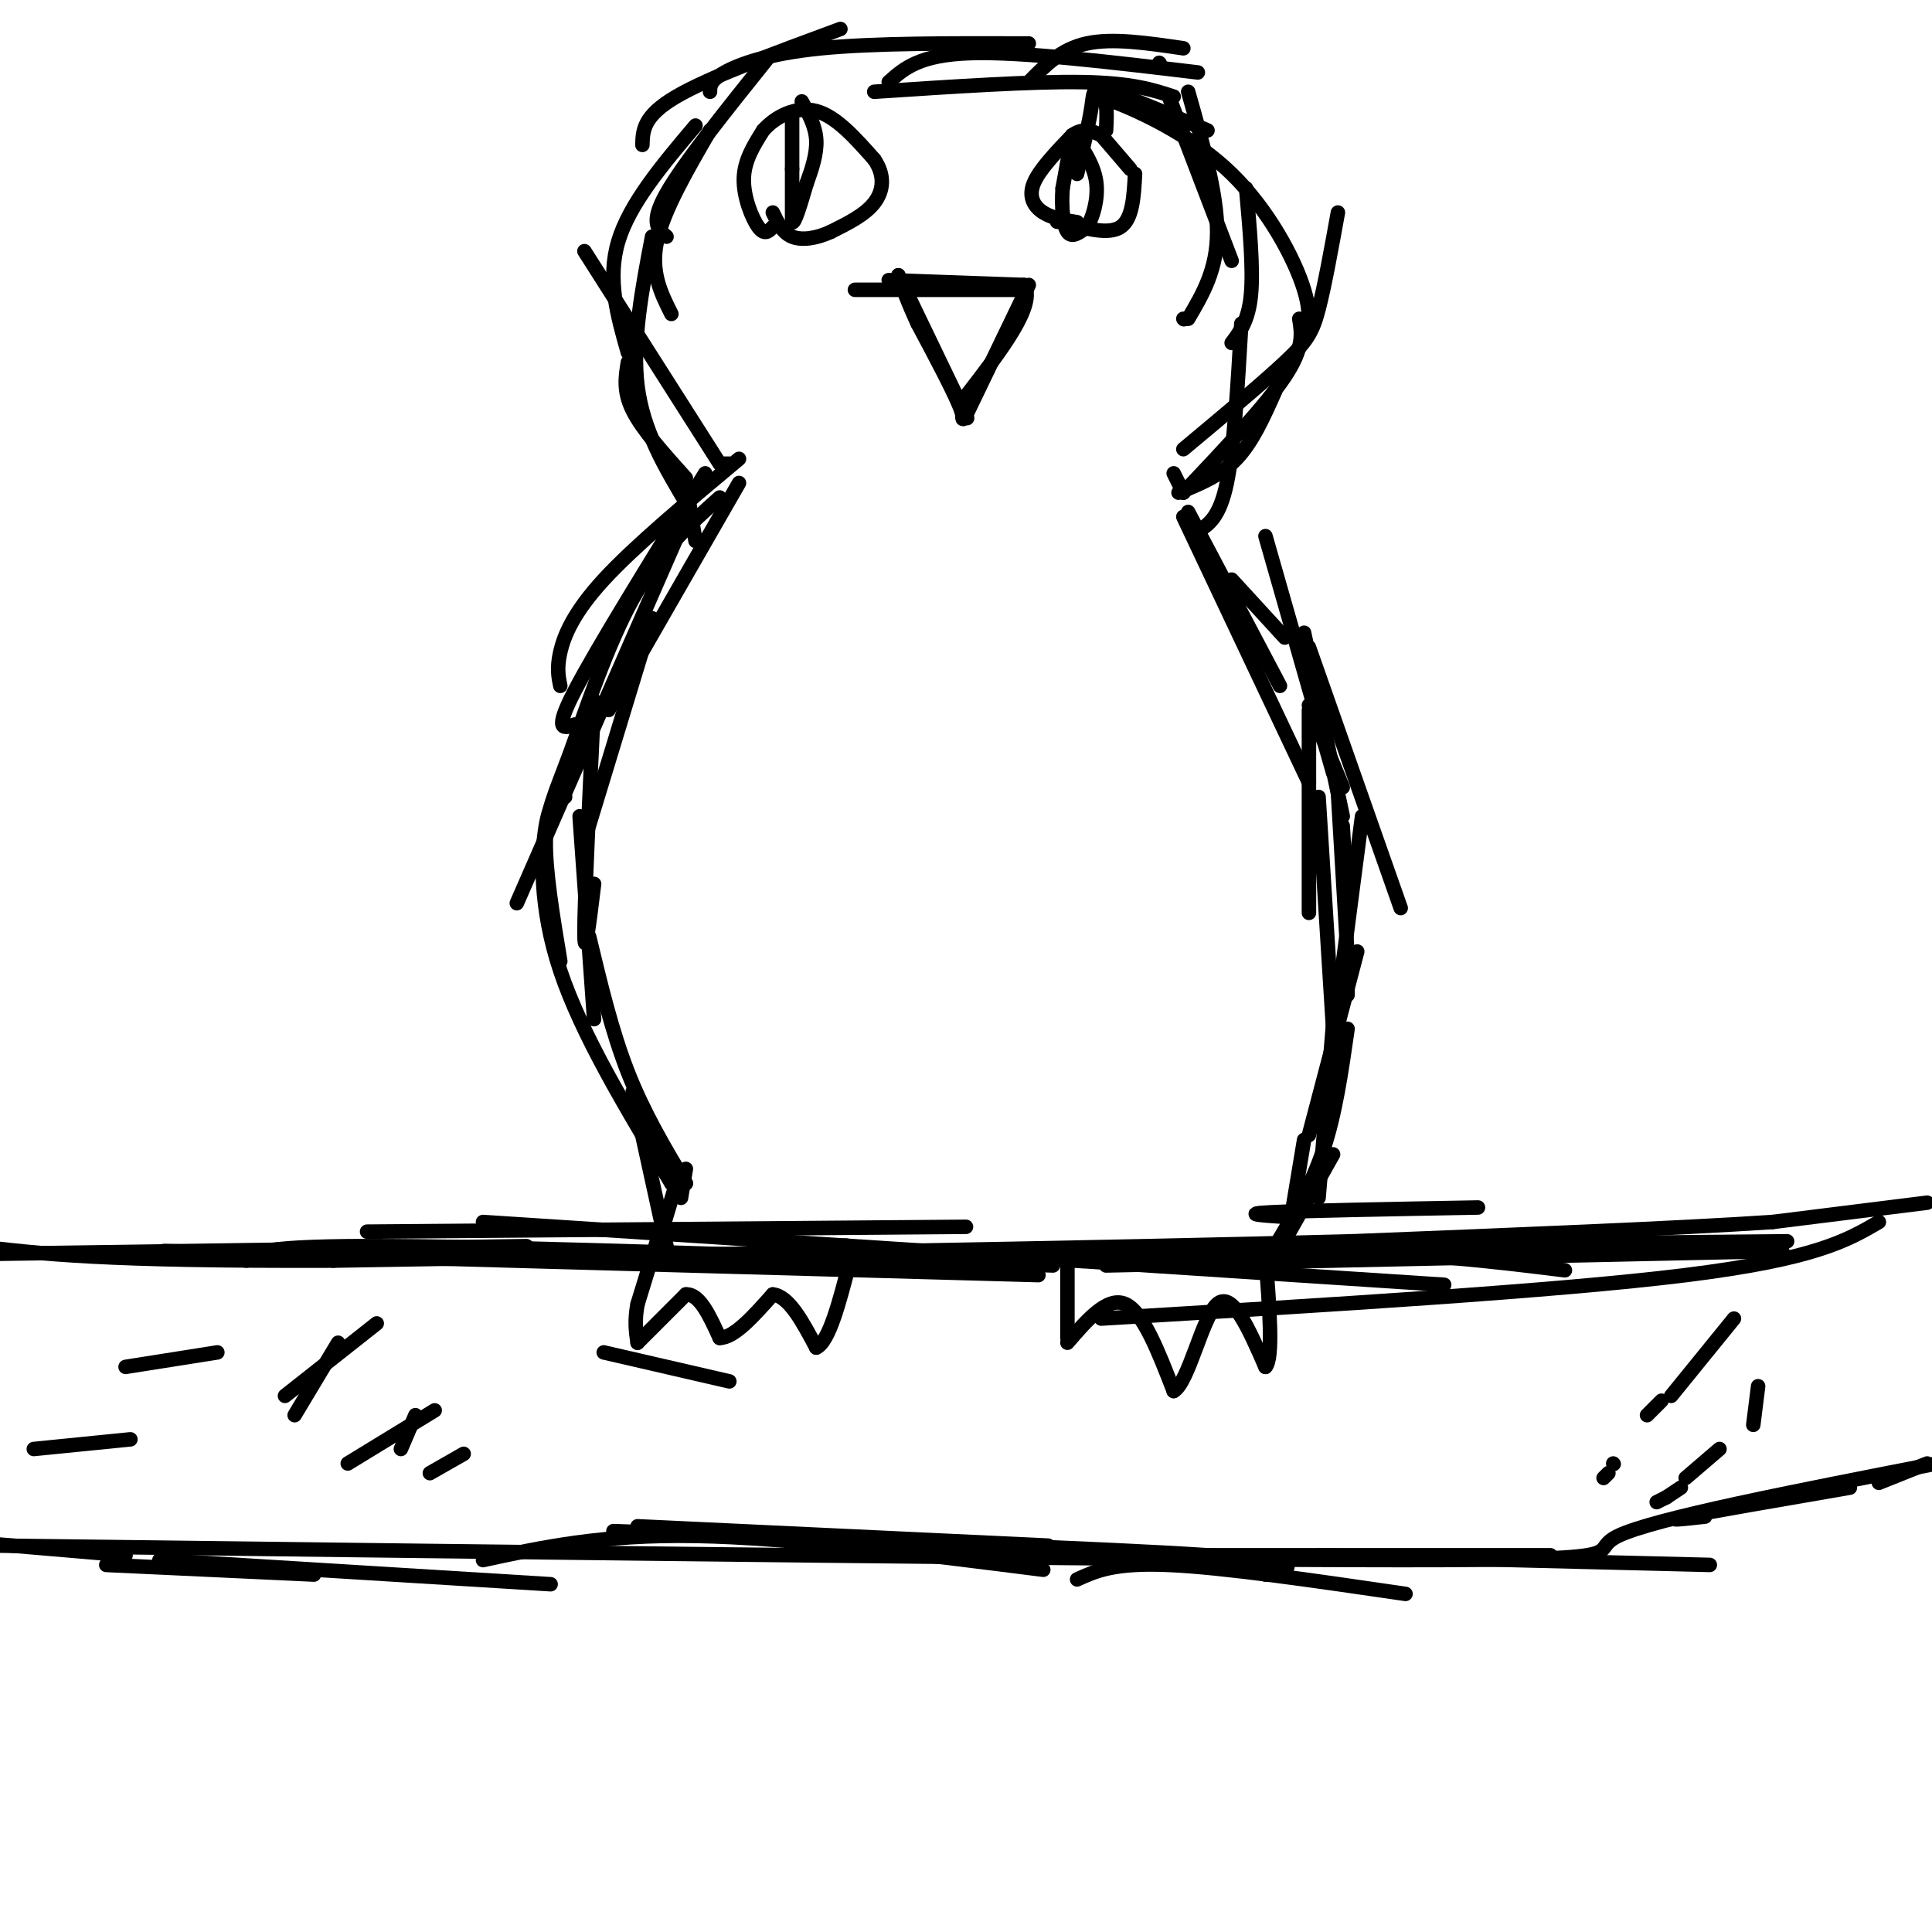 <svg viewBox='0 0 400 400' version='1.1' xmlns='http://www.w3.org/2000/svg' xmlns:xlink='http://www.w3.org/1999/xlink'><g fill='none' stroke='#000000' stroke-width='3' stroke-linecap='round' stroke-linejoin='round'><path d='M399,249c0.000,0.000 -32.000,4.000 -32,4'/><path d='M367,253c-19.833,1.333 -53.417,2.667 -87,4'/><path d='M280,257c-49.667,1.333 -130.333,2.667 -211,4'/><path d='M69,261c-47.500,0.167 -60.750,-1.417 -74,-3'/><path d='M-1,320c119.333,1.489 238.667,2.978 291,3c52.333,0.022 37.667,-1.422 45,-5c7.333,-3.578 36.667,-9.289 66,-15'/><path d='M389,253c-6.583,3.833 -13.167,7.667 -40,11c-26.833,3.333 -73.917,6.167 -121,9'/><path d='M306,250c-18.250,0.333 -36.500,0.667 -43,1c-6.500,0.333 -1.250,0.667 4,1'/><path d='M370,257c0.000,0.000 -106.000,1.000 -106,1'/><path d='M369,259c0.000,0.000 -140.000,3.000 -140,3'/><path d='M324,263c-14.833,-1.833 -29.667,-3.667 -54,-4c-24.333,-0.333 -58.167,0.833 -92,2'/><path d='M299,266c0.000,0.000 -199.000,-13.000 -199,-13'/><path d='M200,254c0.000,0.000 -124.000,1.000 -124,1'/><path d='M218,262c-54.583,-1.917 -109.167,-3.833 -137,-4c-27.833,-0.167 -28.917,1.417 -30,3'/><path d='M215,264c0.000,0.000 -181.000,-5.000 -181,-5'/><path d='M109,258c0.000,0.000 -138.000,2.000 -138,2'/><path d='M399,303c0.000,0.000 -10.000,4.000 -10,4'/><path d='M383,308c-14.500,2.500 -29.000,5.000 -34,6c-5.000,1.000 -0.500,0.500 4,0'/><path d='M354,324c0.000,0.000 -81.000,-2.000 -81,-2'/><path d='M321,322c0.000,0.000 -94.000,0.000 -94,0'/><path d='M291,330c-18.833,-2.750 -37.667,-5.500 -49,-6c-11.333,-0.500 -15.167,1.250 -19,3'/><path d='M262,326c5.250,-1.250 10.500,-2.500 -12,-4c-22.500,-1.500 -72.750,-3.250 -123,-5'/><path d='M217,320c0.000,0.000 -85.000,-4.000 -85,-4'/><path d='M216,325c-26.333,-3.333 -52.667,-6.667 -72,-7c-19.333,-0.333 -31.667,2.333 -44,5'/><path d='M114,328c0.000,0.000 -81.000,-5.000 -81,-5'/><path d='M65,326c0.000,0.000 -43.000,-2.000 -43,-2'/><path d='M26,322c0.000,0.000 -47.000,-4.000 -47,-4'/><path d='M7,300c0.000,0.000 20.000,-2.000 20,-2'/><path d='M26,283c0.000,0.000 19.000,-3.000 19,-3'/><path d='M78,274c0.000,0.000 -19.000,15.000 -19,15'/><path d='M70,278c0.000,0.000 -9.000,15.000 -9,15'/><path d='M90,292c0.000,0.000 -18.000,11.000 -18,11'/><path d='M86,293c0.000,0.000 -3.000,7.000 -3,7'/><path d='M96,301c0.000,0.000 -7.000,4.000 -7,4'/><path d='M125,280c0.000,0.000 26.000,6.000 26,6'/><path d='M364,287c0.000,0.000 -1.000,8.000 -1,8'/><path d='M356,300c0.000,0.000 -7.000,6.000 -7,6'/><path d='M348,308c0.000,0.000 -3.000,2.000 -3,2'/><path d='M345,310c0.000,0.000 -2.000,1.000 -2,1'/><path d='M359,273c0.000,0.000 -13.000,16.000 -13,16'/><path d='M344,290c0.000,0.000 -3.000,3.000 -3,3'/><path d='M334,303c0.000,0.000 0.100,0.100 0.1,0.1'/><path d='M333,305c0.000,0.000 -1.000,1.000 -1,1'/><path d='M136,257c0.000,0.000 -4.000,13.000 -4,13'/><path d='M132,270c-0.667,3.500 -0.333,5.750 0,8'/><path d='M132,278c0.000,0.000 10.000,-10.000 10,-10'/><path d='M142,268c2.833,-0.167 4.917,4.417 7,9'/><path d='M149,277c3.000,0.000 7.000,-4.500 11,-9'/><path d='M160,268c3.333,0.333 6.167,5.667 9,11'/><path d='M169,279c2.667,-1.167 4.833,-9.583 7,-18'/><path d='M176,261c0.833,-3.500 -0.583,-3.250 -2,-3'/><path d='M221,259c0.000,0.000 0.100,0.100 0.1,0.1'/><path d='M221,259c0.000,0.000 0.000,18.000 0,18'/><path d='M221,278c4.167,-4.833 8.333,-9.667 12,-8c3.667,1.667 6.833,9.833 10,18'/><path d='M243,288c3.111,-1.778 5.889,-15.222 9,-18c3.111,-2.778 6.556,5.111 10,13'/><path d='M262,283c1.667,-1.667 0.833,-12.333 0,-23'/><path d='M137,255c0.000,0.000 3.000,-10.000 3,-10'/><path d='M141,248c0.000,0.000 1.000,-6.000 1,-6'/><path d='M142,245c0.000,0.000 -3.000,0.000 -3,0'/><path d='M139,245c-9.289,-15.378 -18.578,-30.756 -23,-44c-4.422,-13.244 -3.978,-24.356 -3,-30c0.978,-5.644 2.489,-5.822 4,-6'/><path d='M116,199c-1.554,-9.357 -3.107,-18.714 -3,-25c0.107,-6.286 1.875,-9.500 5,-18c3.125,-8.500 7.607,-22.286 13,-32c5.393,-9.714 11.696,-15.357 18,-21'/><path d='M153,95c-10.822,9.044 -21.644,18.089 -28,25c-6.356,6.911 -8.244,11.689 -9,15c-0.756,3.311 -0.378,5.156 0,7'/><path d='M153,100c0.000,0.000 -27.000,47.000 -27,47'/><path d='M146,98c-11.250,18.167 -22.500,36.333 -27,45c-4.500,8.667 -2.250,7.833 0,7'/><path d='M142,107c0.000,0.000 -35.000,80.000 -35,80'/><path d='M135,128c0.000,0.000 -14.000,46.000 -14,46'/><path d='M123,145c-1.000,20.833 -2.000,41.667 -2,48c0.000,6.333 1.000,-1.833 2,-10'/><path d='M120,169c0.000,0.000 3.000,42.000 3,42'/><path d='M122,194c2.333,9.750 4.667,19.500 8,28c3.333,8.500 7.667,15.750 12,23'/><path d='M131,226c0.000,0.000 7.000,32.000 7,32'/><path d='M243,98c0.000,0.000 2.000,4.000 2,4'/><path d='M246,106c0.000,0.000 19.000,36.000 19,36'/><path d='M262,111c0.000,0.000 14.000,49.000 14,49'/><path d='M270,131c0.000,0.000 8.000,38.000 8,38'/><path d='M271,147c0.000,0.000 0.000,42.000 0,42'/><path d='M273,165c0.000,0.000 3.000,48.000 3,48'/><path d='M276,212c0.000,0.000 -3.000,36.000 -3,36'/><path d='M276,239c0.000,0.000 -9.000,16.000 -9,16'/><path d='M265,260c0.000,0.000 -1.000,1.000 -1,1'/><path d='M264,258c3.750,-6.250 7.500,-12.500 10,-20c2.500,-7.500 3.750,-16.250 5,-25'/><path d='M279,206c0.000,0.000 0.000,-9.000 0,-9'/><path d='M279,188c0.000,0.000 -1.000,-17.000 -1,-17'/><path d='M278,163c0.000,0.000 -7.000,-17.000 -7,-17'/><path d='M266,132c0.000,0.000 -11.000,-12.000 -11,-12'/><path d='M245,107c0.000,0.000 26.000,55.000 26,55'/><path d='M271,134c0.000,0.000 19.000,54.000 19,54'/><path d='M277,164c0.000,0.000 2.000,34.000 2,34'/><path d='M282,169c0.000,0.000 -6.000,46.000 -6,46'/><path d='M281,197c0.000,0.000 -10.000,38.000 -10,38'/><path d='M270,236c0.000,0.000 -3.000,18.000 -3,18'/><path d='M151,96c0.000,0.000 -1.000,0.000 -1,0'/><path d='M149,96c0.000,0.000 -28.000,-44.000 -28,-44'/><path d='M130,73c-2.167,-7.583 -4.333,-15.167 -2,-23c2.333,-7.833 9.167,-15.917 16,-24'/><path d='M181,19c16.333,-1.083 32.667,-2.167 43,-2c10.333,0.167 14.667,1.583 19,3'/><path d='M240,13c0.000,0.000 0.100,0.100 0.1,0.1'/><path d='M242,20c0.000,0.000 13.000,34.000 13,34'/><path d='M246,19c3.000,10.583 6.000,21.167 6,29c0.000,7.833 -3.000,12.917 -6,18'/><path d='M245,66c0.000,0.000 0.100,0.100 0.1,0.1'/><path d='M258,39c0.750,8.333 1.500,16.667 1,22c-0.500,5.333 -2.250,7.667 -4,10'/><path d='M257,67c-0.750,12.917 -1.500,25.833 -3,33c-1.500,7.167 -3.750,8.583 -6,10'/><path d='M245,102c8.500,-9.000 17.000,-18.000 21,-24c4.000,-6.000 3.500,-9.000 3,-12'/><path d='M244,102c4.333,-1.750 8.667,-3.500 12,-7c3.333,-3.500 5.667,-8.750 8,-14'/><path d='M245,93c8.178,-6.822 16.356,-13.644 21,-18c4.644,-4.356 5.756,-6.244 7,-11c1.244,-4.756 2.622,-12.378 4,-20'/><path d='M269,72c1.486,-2.770 2.973,-5.541 1,-12c-1.973,-6.459 -7.405,-16.608 -15,-24c-7.595,-7.392 -17.352,-12.029 -22,-14c-4.648,-1.971 -4.185,-1.278 -4,0c0.185,1.278 0.093,3.139 0,5'/><path d='M250,27c-8.067,-3.400 -16.133,-6.800 -20,-8c-3.867,-1.200 -3.533,-0.200 -4,3c-0.467,3.200 -1.733,8.600 -3,14'/><path d='M245,10c-7.333,-1.083 -14.667,-2.167 -20,-1c-5.333,1.167 -8.667,4.583 -12,8'/><path d='M248,15c-18.167,-2.167 -36.333,-4.333 -47,-4c-10.667,0.333 -13.833,3.167 -17,6'/><path d='M213,9c-16.000,-0.044 -32.000,-0.089 -43,1c-11.000,1.089 -17.000,3.311 -20,5c-3.000,1.689 -3.000,2.844 -3,4'/><path d='M174,6c-13.583,5.000 -27.167,10.000 -34,14c-6.833,4.000 -6.917,7.000 -7,10'/><path d='M159,12c-8.750,10.917 -17.500,21.833 -21,28c-3.500,6.167 -1.750,7.583 0,9'/><path d='M147,27c-4.833,8.333 -9.667,16.667 -11,23c-1.333,6.333 0.833,10.667 3,15'/><path d='M135,49c-2.083,10.917 -4.167,21.833 -3,31c1.167,9.167 5.583,16.583 10,24'/><path d='M130,75c-0.500,3.000 -1.000,6.000 1,10c2.000,4.000 6.500,9.000 11,14'/><path d='M142,100c0.000,0.000 2.000,12.000 2,12'/><path d='M184,58c0.000,0.000 28.000,1.000 28,1'/><path d='M212,59c2.667,4.000 -4.667,13.500 -12,23'/><path d='M200,82c-1.689,5.044 0.089,6.156 -1,3c-1.089,-3.156 -5.044,-10.578 -9,-18'/><path d='M190,67c-2.167,-4.667 -3.083,-7.333 -4,-10'/><path d='M186,57c0.000,0.000 13.000,27.000 13,27'/><path d='M199,84c2.167,4.500 1.083,2.250 0,0'/><path d='M213,59c0.000,0.000 -13.000,27.000 -13,27'/><path d='M211,60c0.000,0.000 -34.000,0.000 -34,0'/><path d='M160,47c-0.844,0.889 -1.689,1.778 -3,0c-1.311,-1.778 -3.089,-6.222 -3,-10c0.089,-3.778 2.044,-6.889 4,-10'/><path d='M158,27c2.533,-2.889 6.867,-5.111 11,-4c4.133,1.111 8.067,5.556 12,10'/><path d='M181,33c2.267,3.289 1.933,6.511 0,9c-1.933,2.489 -5.467,4.244 -9,6'/><path d='M172,48c-3.000,1.378 -6.000,1.822 -8,1c-2.000,-0.822 -3.000,-2.911 -4,-5'/><path d='M223,46c-2.556,-0.400 -5.111,-0.800 -7,-2c-1.889,-1.200 -3.111,-3.200 -2,-6c1.111,-2.800 4.556,-6.400 8,-10'/><path d='M222,28c2.333,-1.667 4.167,-0.833 6,0'/><path d='M228,28c0.000,0.000 6.000,7.000 6,7'/><path d='M235,36c-0.250,4.667 -0.500,9.333 -3,11c-2.500,1.667 -7.250,0.333 -12,-1'/><path d='M220,46c-2.000,-0.167 -1.000,-0.083 0,0'/><path d='M164,24c0.000,0.000 0.000,11.000 0,11'/><path d='M164,35c0.000,3.667 0.000,7.333 0,11'/><path d='M164,46c0.500,0.500 1.750,-3.750 3,-8'/><path d='M167,38c1.044,-2.889 2.156,-6.111 2,-9c-0.156,-2.889 -1.578,-5.444 -3,-8'/><path d='M222,28c0.000,0.000 -2.000,11.000 -2,11'/><path d='M220,39c-0.267,3.756 0.067,7.644 1,9c0.933,1.356 2.467,0.178 4,-1'/><path d='M225,47c1.244,-1.756 2.356,-5.644 2,-9c-0.356,-3.356 -2.178,-6.178 -4,-9'/></g>
</svg>